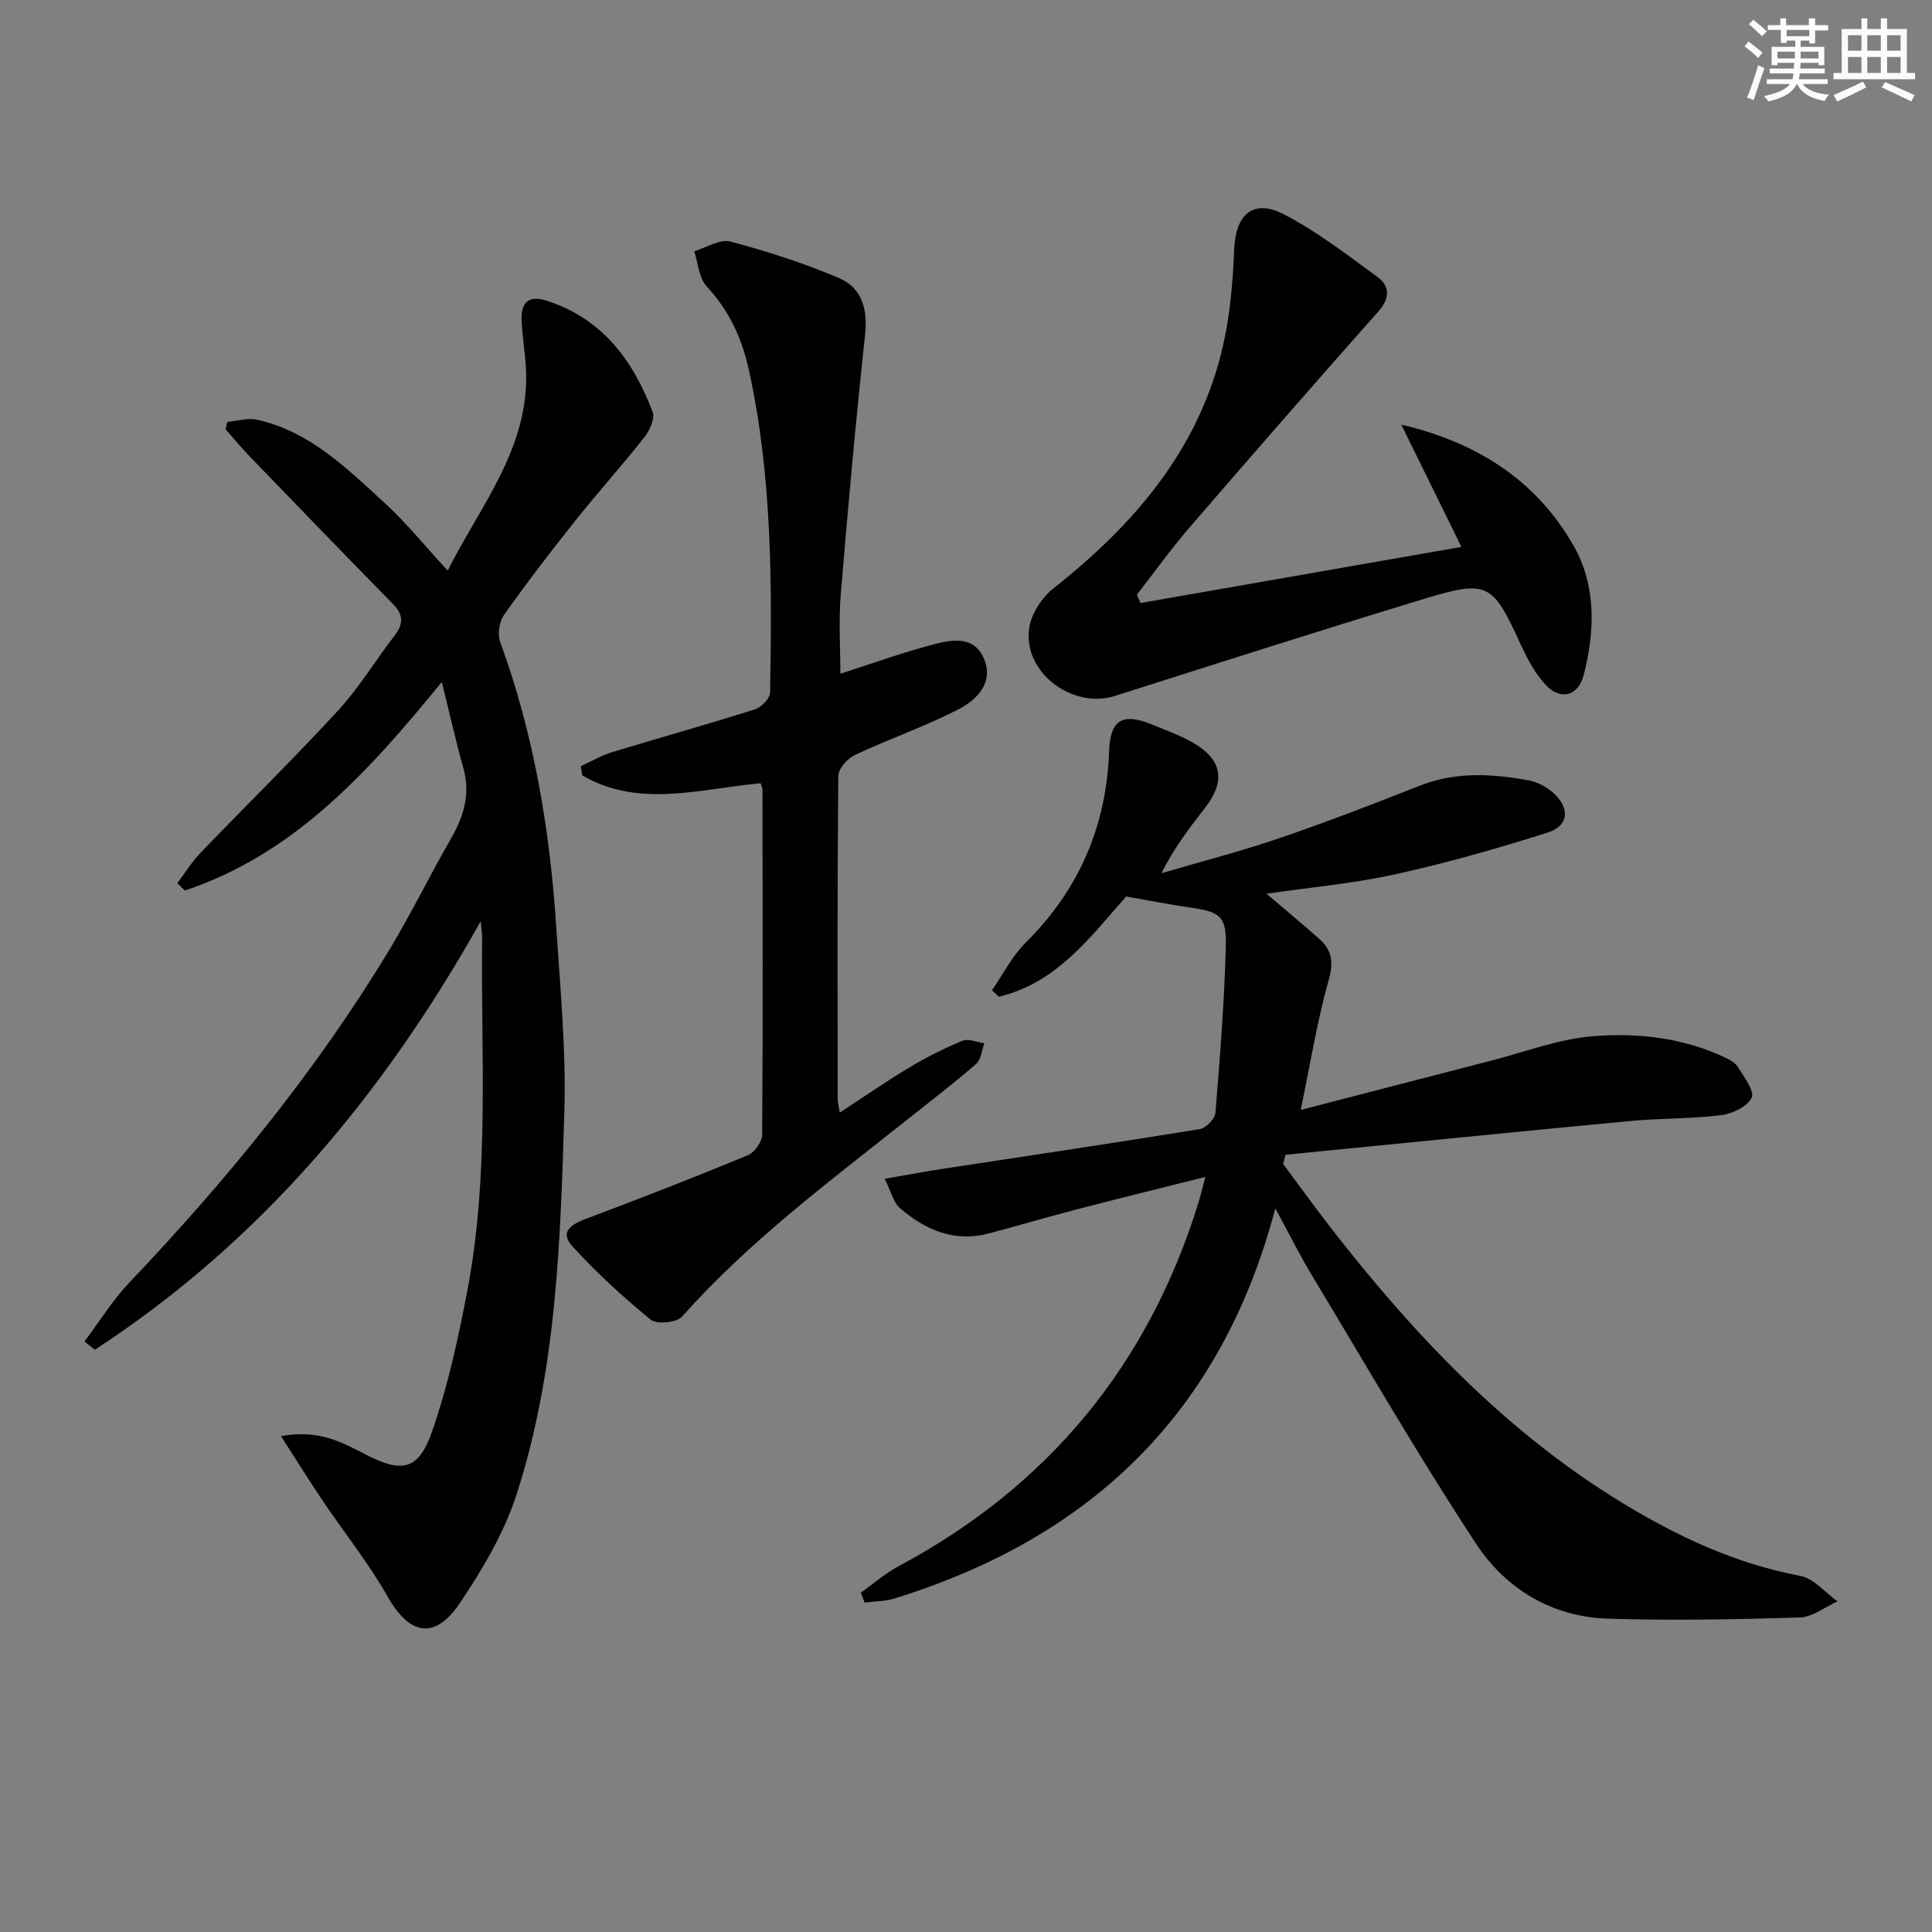 <svg enable-background="new 0 0 400 400" viewBox="0 0 400 400" xmlns="http://www.w3.org/2000/svg"><rect x="0" y="0" width="400" height="400" fill="#808080" stroke="none"/><g fill="#010103"><path d="m264.04 250.18c-11.21 42.58-38.46 68.29-78.92 80.79-1.94.6-4.07.56-6.12.82-.26-.68-.51-1.37-.77-2.05 2.6-1.84 5.03-3.99 7.82-5.48 31.05-16.6 51.72-41.72 62.1-75.33.48-1.56.85-3.16 1.4-5.26-9.32 2.35-18.26 4.54-27.16 6.86-5.95 1.54-11.83 3.32-17.78 4.87-7.09 1.84-13.06-.77-18.27-5.26-1.36-1.17-1.82-3.38-3.18-6.09 4.53-.78 8.3-1.49 12.09-2.07 17.72-2.71 35.46-5.33 53.15-8.21 1.27-.21 3.14-2.12 3.24-3.37.94-11.42 1.84-22.86 2.15-34.31.18-6.49-1.14-7.3-7.54-8.22-4.23-.61-8.43-1.45-13.09-2.26-7.34 8.28-14.34 17.91-26.35 20.75-.48-.44-.95-.88-1.43-1.33 2.3-3.31 4.15-7.06 6.96-9.85 11.08-10.98 16.73-24.14 17.29-39.66.23-6.58 2.85-8.04 9.09-5.44 2.75 1.15 5.6 2.16 8.18 3.63 6.16 3.51 6.92 7.97 2.59 13.55-3.23 4.16-6.45 8.33-9.02 13.53 8.19-2.41 16.47-4.54 24.54-7.3 9.74-3.32 19.36-7.04 28.94-10.82 7.45-2.94 14.99-2.49 22.57-1.1 1.86.34 3.81 1.42 5.21 2.71 3.35 3.1 3.04 6.7-1.24 8.07-10.38 3.31-20.91 6.3-31.55 8.65-8.72 1.92-17.69 2.72-26.72 4.04 3.81 3.26 7.46 6.27 10.98 9.41 2.57 2.3 2.93 4.75 1.9 8.41-2.36 8.36-3.73 16.99-5.8 26.94 14.09-3.65 26.71-6.93 39.34-10.18 7.06-1.81 14.07-4.52 21.23-5.09 9.21-.73 18.56.32 27.2 4.38 1.03.48 2.22 1.13 2.77 2.04 1.24 2.04 3.47 4.95 2.82 6.31-.88 1.84-4 3.34-6.33 3.63-6.26.77-12.62.61-18.91 1.21-23.76 2.25-47.51 4.64-71.26 6.98-.17.63-.33 1.27-.5 1.9 3.33 4.47 6.58 9 10 13.4 17.18 22.07 36.23 42.19 60.36 56.86 11.42 6.94 23.39 12.52 36.72 15.03 2.8.53 5.14 3.45 7.69 5.28-2.6 1.16-5.16 3.25-7.79 3.33-13.27.41-26.56.67-39.82.24-11.54-.37-21.09-6.19-27.2-15.48-11.95-18.17-22.83-37.05-34.06-55.69-2.49-4.13-4.62-8.45-7.52-13.77z"/><path d="m91.47 141.2c-15.31 18.78-30.65 35.65-53.21 43.18-.52-.51-1.03-1.02-1.55-1.53 1.6-2.12 3.02-4.42 4.84-6.32 9.45-9.83 19.2-19.38 28.43-29.41 4.37-4.74 7.75-10.39 11.71-15.52 1.82-2.36 1.89-4.27-.28-6.49-9.89-10.09-19.71-20.25-29.52-30.41-1.8-1.87-3.47-3.88-5.19-5.82.12-.51.24-1.02.36-1.53 2.04-.18 4.2-.88 6.11-.46 10.92 2.39 18.58 10.03 26.41 17.19 4.51 4.12 8.38 8.94 13.11 14.06 6.84-13.63 17.08-25.56 16.2-41.98-.18-3.31-.78-6.59-.9-9.9-.14-3.62 1.42-5.23 5.27-3.98 11.46 3.72 17.81 12.34 21.86 22.99.52 1.36-.61 3.85-1.7 5.24-4.63 5.87-9.64 11.43-14.3 17.28-5.07 6.37-10.04 12.84-14.75 19.49-1 1.41-1.4 4.04-.81 5.65 6.97 19.05 10.29 38.81 11.6 58.94.83 12.77 2.07 25.59 1.68 38.35-.81 26.71-1.58 53.59-9.93 79.31-2.56 7.88-7 15.35-11.64 22.29-5.22 7.82-10.5 6.73-15.03-1.28-3.9-6.9-8.93-13.15-13.37-19.74-2.78-4.13-5.41-8.36-8.69-13.45 7.57-1.45 12.48 1.16 17.21 3.63 7.75 4.05 11.23 3.6 14.11-4.73 3.29-9.51 5.45-19.47 7.32-29.38 4.54-24.06 2.73-48.44 3-72.71.01-.6-.1-1.2-.29-3.43-20.49 36.53-45.96 66.58-79.89 88.72-.72-.57-1.44-1.14-2.15-1.71 3.08-4.09 5.79-8.52 9.29-12.2 20.24-21.29 38.76-43.91 53.96-69.11 4.46-7.4 8.24-15.2 12.57-22.69 2.68-4.64 4.13-9.28 2.64-14.65-1.58-5.67-2.88-11.42-4.48-17.89z"/><path d="m157.47 162.17c-12.58 1.13-25.17 5.23-36.93-1.64-.1-.63-.2-1.26-.3-1.89 2.15-.98 4.21-2.22 6.45-2.9 9.84-3 19.76-5.76 29.57-8.86 1.34-.42 3.16-2.27 3.18-3.48.38-22.45.47-44.89-4.44-66.99-1.43-6.45-4.07-12.15-8.68-17.1-1.61-1.73-1.77-4.82-2.59-7.29 2.51-.74 5.32-2.59 7.49-2.01 7.63 2.02 15.21 4.46 22.47 7.55 4.7 2 6 6.35 5.42 11.7-1.94 17.97-3.56 35.97-5.05 53.99-.44 5.37-.07 10.81-.07 16.24 6.29-2.02 12.48-4.26 18.81-5.95 3.97-1.06 8.82-2.15 10.92 2.84 2.1 4.98-1.5 8.55-5.37 10.53-6.93 3.53-14.34 6.11-21.39 9.42-1.53.72-3.39 2.84-3.4 4.34-.21 22.32-.15 44.64-.13 66.97 0 .63.19 1.25.43 2.72 5.06-3.31 9.6-6.47 14.34-9.31 3.54-2.12 7.25-4 11.06-5.57 1.23-.51 3.01.31 4.54.52-.55 1.45-.68 3.38-1.71 4.28-4.64 4.03-9.53 7.77-14.35 11.6-16.15 12.83-32.71 25.17-46.53 40.71-1.11 1.25-5.23 1.66-6.47.65-5.73-4.68-11.25-9.73-16.22-15.2-2.86-3.15-.01-4.64 3.06-5.8 11.14-4.18 22.23-8.5 33.23-13.05 1.39-.57 2.98-2.79 2.99-4.25.17-23.82.09-47.64.06-71.46 0-.34-.18-.65-.39-1.31z"/><path d="m302.57 113.23c-4.55-9.25-8.49-17.28-12.44-25.31 15.9 3.71 28.11 11.74 35.71 25.15 4.65 8.19 4.4 17.65 2.04 26.72-1.13 4.35-4.82 5.29-7.87 2-2.19-2.35-3.8-5.39-5.16-8.35-5.81-12.7-6.79-13.46-19.9-9.48-21.42 6.5-42.75 13.32-64.08 20.12-8.75 2.79-18.98-4.74-17.82-13.87.38-3.01 2.63-6.48 5.07-8.41 16.74-13.23 30.13-28.75 35.06-50.08 1.52-6.57 2.07-13.43 2.35-20.19.29-7.08 3.91-10.43 10.19-7.2 6.87 3.53 13.1 8.36 19.38 12.94 2.62 1.91 2.79 4.39.28 7.21-13.13 14.79-26.13 29.7-39.05 44.67-3.86 4.47-7.31 9.3-10.94 13.96.24.58.49 1.16.73 1.74 21.89-3.82 43.79-7.65 66.45-11.62z"/></g><path d="m361.2 9.6.8-1c.9.7 1.9 1.4 2.9 2.3l-.9 1.1c-1-1-2-1.8-2.8-2.4zm.5 10.6c.9-2.1 1.6-4.3 2.3-6.7.4.2.8.4 1.3.6-.7 2.1-1.5 4.3-2.2 6.6zm.4-15.2.9-.9c1 .8 2 1.6 2.8 2.4l-1 1c-.9-.9-1.8-1.7-2.7-2.5zm12.5-1.2h1.2v1.4h2.7v1.1h-2.7v2.7h-1.2v-.6h-1.8v1.3h4.9v3.8h-1.2v-.5h-3.7c0 .4-.1.9-.1 1.2h5.1v1h-5.2c0 .5-.1.9-.2 1.2h6v1h-5.2c1.1 1.3 2.9 2 5.5 2.2-.4.4-.7.8-.9 1.3-2.9-.5-4.8-1.6-5.7-3.5h-.1c-.8 1.7-2.7 2.9-5.9 3.6-.2-.4-.6-.8-.9-1.1 2.8-.6 4.6-1.4 5.4-2.5h-4.8v-1h5.3c.1-.3.2-.7.2-1.2h-4.9v-1h5c0-.4 0-.8.1-1.2h-3.5v.5h-1.2v-3.8h4.9v-1.3h-1.8v.5h-1.2v-2.7h-2.7v-1h2.6v-1.4h1.2v1.4h4.7v-1.4zm-6.6 8.3h3.6c0-.4 0-.9 0-1.4h-3.6zm1.9-4.6h4.7v-1.3h-4.7zm6.6 3.2h-3.7v1.4h3.7z" fill="#fbfcfa"/><path d="m385.3 3.8h1.3v2.2h2.8v-2.2h1.3v2.2h4.1v9.1h1.7v1.3h-16.9v-1.3h1.7v-9.1h4.1v-2.2zm.4 13.1.7 1.2c-1.8.9-3.8 1.9-6 2.9-.2-.4-.5-.8-.8-1.3 2.3-1 4.3-1.9 6.1-2.8zm-3.1-6.4h2.8v-3.2h-2.8zm0 4.6h2.8v-3.3h-2.8zm4-4.6h2.8v-3.2h-2.8zm0 4.6h2.8v-3.3h-2.8zm3.7 1.9c2.1.9 4.1 1.8 6.1 2.7l-.7 1.3c-2.2-1.1-4.2-2-6.1-2.9zm3.2-9.7h-2.8v3.2h2.8zm-2.8 7.8h2.8v-3.3h-2.8z" fill="#fbfcfa"/></svg>